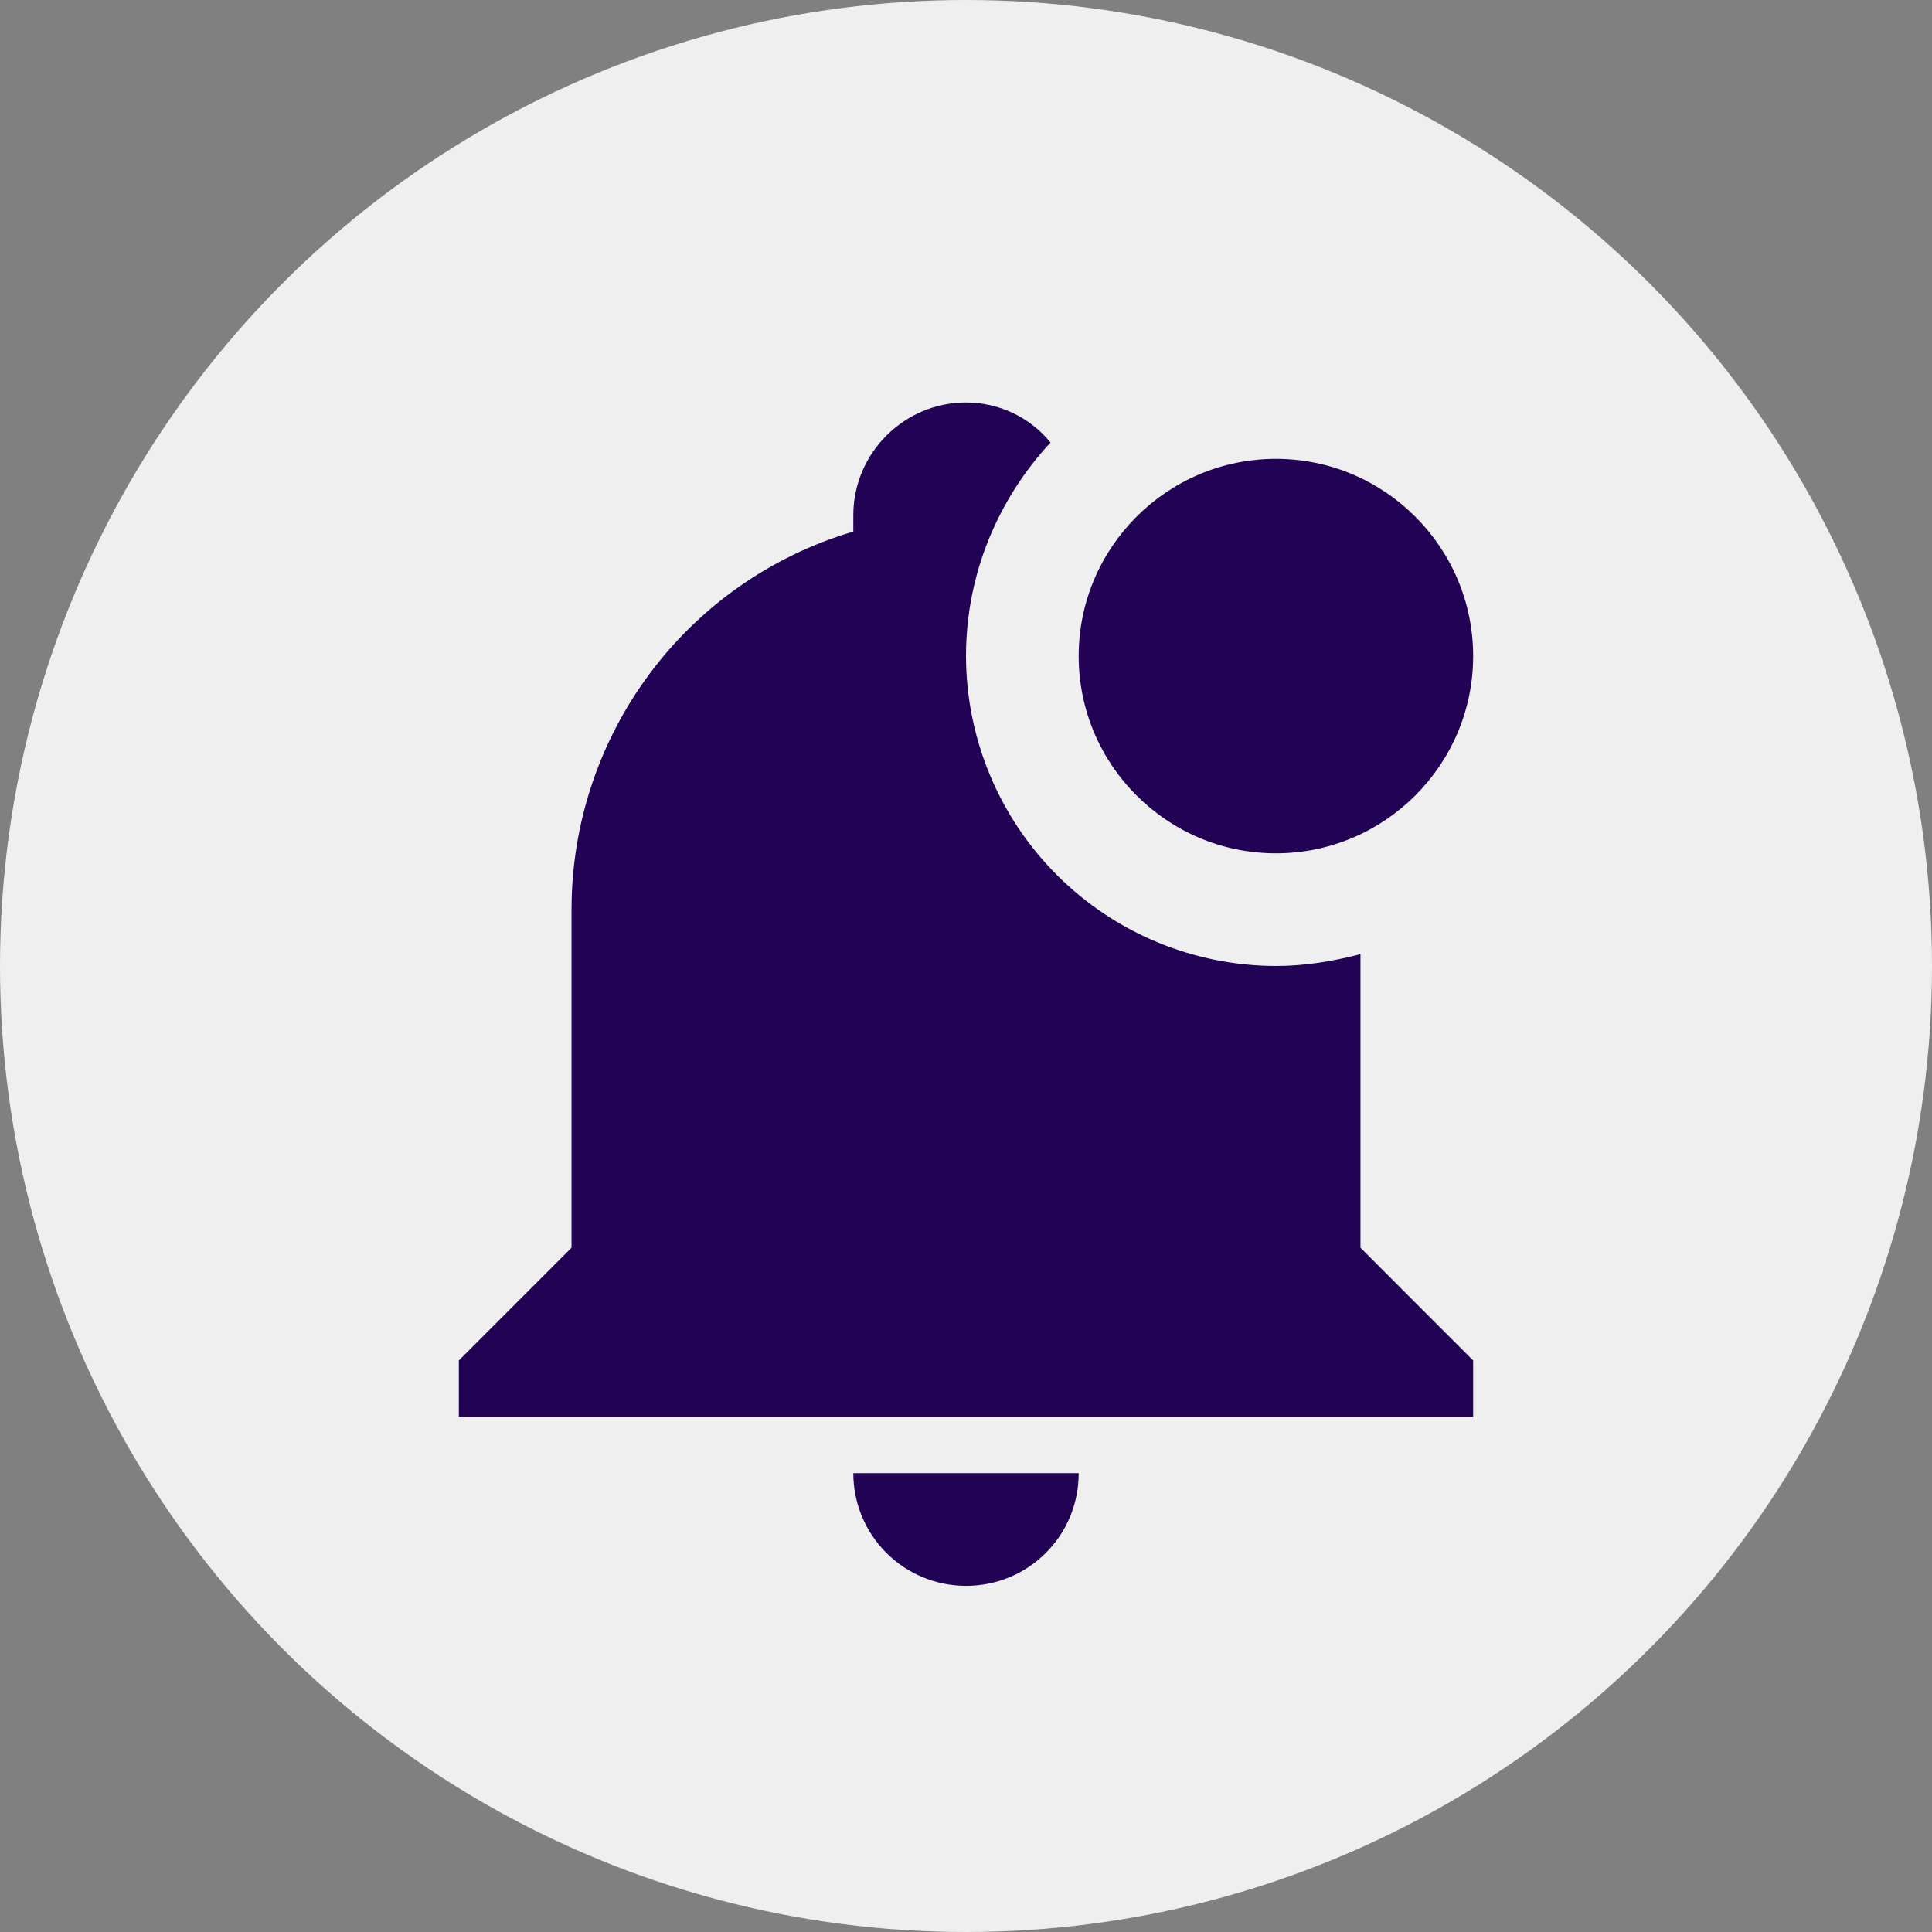 <?xml version="1.0" encoding="UTF-8"?>
<svg xmlns="http://www.w3.org/2000/svg" width="40" height="40" viewBox="0 0 40 40" fill="none"><rect x="0" y="0" width="40" height="40" fill="#808080" stroke="none"/><circle cx="20" cy="20" r="20" fill="#EFEFEF"/><path d="M30.5 13.583C30.5 15.835 28.668 17.667 26.417 17.667C24.165 17.667 22.333 15.835 22.333 13.583C22.333 11.332 24.165 9.5 26.417 9.5C28.668 9.5 30.5 11.332 30.5 13.583ZM28.167 19.755C27.583 19.907 27 20 26.417 20C24.716 19.997 23.085 19.32 21.883 18.117C20.68 16.915 20.003 15.284 20 13.583C20 11.868 20.677 10.317 21.75 9.162C21.538 8.902 21.271 8.693 20.969 8.55C20.666 8.407 20.335 8.333 20 8.333C18.717 8.333 17.667 9.383 17.667 10.667V11.005C14.202 12.032 11.833 15.217 11.833 18.833V25.833L9.5 28.167V29.333H30.5V28.167L28.167 25.833V19.755ZM20 32.833C21.295 32.833 22.333 31.795 22.333 30.5H17.667C17.667 31.119 17.913 31.712 18.35 32.15C18.788 32.587 19.381 32.833 20 32.833Z" fill="#210254"/></svg>
